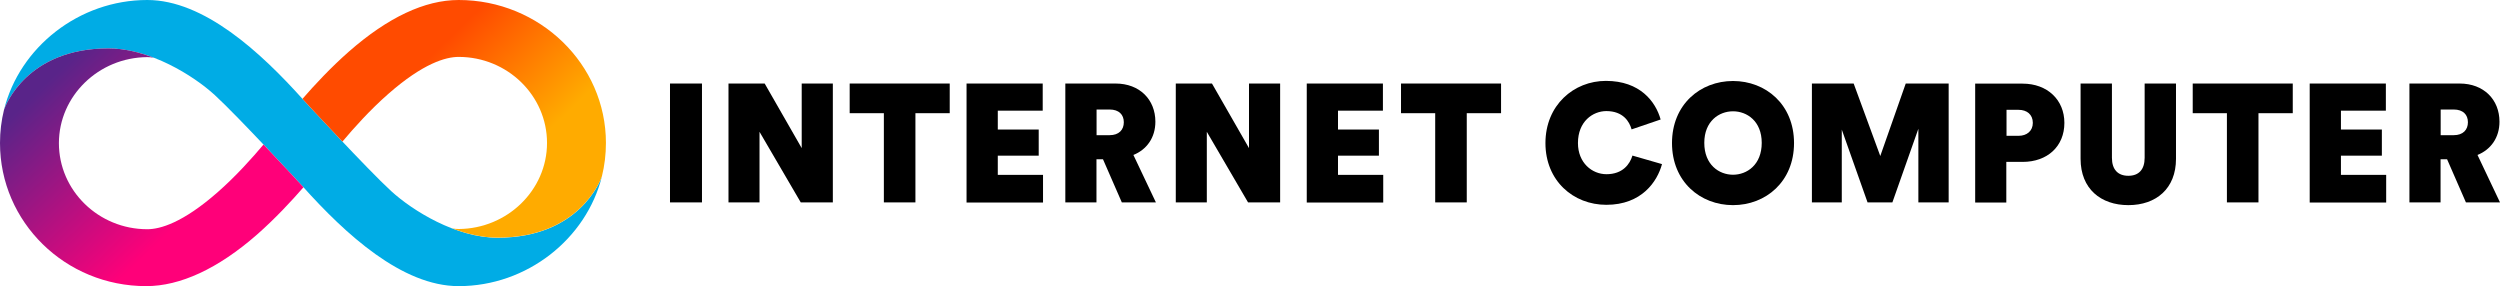 <?xml version="1.0" encoding="utf-8"?>
<!-- Generator: Adobe Illustrator 28.0.0, SVG Export Plug-In . SVG Version: 6.00 Build 0)  -->
<svg version="1.1" id="Logo_Library" xmlns="http://www.w3.org/2000/svg" xmlns:xlink="http://www.w3.org/1999/xlink" x="0px"
	 y="0px" viewBox="0 0 2376.5 272" style="enable-background:new 0 0 2376.5 272;" xml:space="preserve">
<style type="text/css">
	.st0{fill:#00ACE5;}
	.st1{fill:url(#SVGID_1_);}
	.st2{fill:url(#SVGID_00000049921634541656395810000017383892424057468827_);}
</style>
<g>
	<path d="M636.9,192.4v-113h30.4v113H636.9z"/>
	<path d="M761.2,192.4L722,125.3v67.1h-29.5v-113h34.4l35.2,61.4V79.4h29.6v113H761.2z"/>
	<path d="M870.2,107.6v84.8h-30v-84.8h-32.5V79.4h95.1v28.2H870.2z"/>
	<path d="M918.8,192.4v-113h72.4v25.8h-42.7v17.9h38.9V148h-38.9v18.2h43v26.3H918.8z"/>
	<path d="M1012.7,192.4v-113h47.7c23,0,37.9,15.3,37.9,36.3c0,15.3-8.4,26.6-20.9,31.6l21.4,45.1h-32.4l-17.9-41h-6.2v41H1012.7z
		 M1054.8,128.5c8.9,0,13.5-5.1,13.5-12.3s-4.6-12.1-13.5-12.1h-12.4v24.4H1054.8z"/>
	<path d="M1186.4,192.4l-39.2-67.1v67.1h-29.5v-113h34.4l35.2,61.4V79.4h29.6v113H1186.4z"/>
	<path d="M1242.2,192.4v-113h72.4v25.8h-42.7v17.9h38.9V148h-38.9v18.2h43v26.3H1242.2z"/>
	<path d="M1394.3,107.6v84.8h-30v-84.8h-32.5V79.4h95.1v28.2H1394.3z"/>
	<path d="M1500,136c0,18.8,13.4,29.6,27.1,29.6c15.6,0,22.3-9.7,24.7-17.7l28.1,8.1c-4.5,16.7-19.4,38.7-52.9,38.7
		c-31.4,0-57.9-22.8-57.9-58.7c0-36,26.9-59.1,57.5-59.1c32.5,0,47.3,19.8,52,36.7l-27.6,9.4c-2.1-7.5-8.1-17.4-24.1-17.4
		C1514.1,105.7,1500,115.4,1500,136z"/>
	<path d="M1647.4,77c31.1,0,58,22.3,58,59s-26.9,59-58,59s-58-22.3-58-59S1616.3,77,1647.4,77z M1647.4,166.1
		c13.2,0,27.3-9.4,27.3-30.3c0-20.6-14-30-27.3-30s-27.3,9.4-27.3,30C1620.1,156.7,1634.2,166.1,1647.4,166.1z"/>
	<path d="M1823.6,192.4v-70l-24.7,70h-23.6l-24.5-69.2v69.2h-28.4v-113h39.7l25.3,68.9l24.2-68.9h40.8v113H1823.6z"/>
	<path d="M1907.2,153.9v38.6h-29.6v-113h45.1c23.6,0,39.7,15.5,39.7,37.3c0,22.3-16.1,37.1-39.7,37.1H1907.2z M1918.9,129.1
		c7.8,0,13.5-4.6,13.5-12.3c0-8-5.7-12.4-13.5-12.4h-11.5v24.7H1918.9z"/>
	<path d="M1977.8,151V79.4h29.8V150c0,11.2,5.7,17.1,15.6,17.1c9.9,0,15.5-5.9,15.5-17.1V79.4h29.8V151c0,28.4-19,44-45.3,44
		C1997,195,1977.8,179.4,1977.8,151z"/>
	<path d="M2146.9,107.6v84.8h-30v-84.8h-32.5V79.4h95.1v28.2H2146.9z"/>
	<path d="M2195.6,192.4v-113h72.4v25.8h-42.7v17.9h38.9V148h-38.9v18.2h43v26.3H2195.6z"/>
	<path d="M2290.4,192.4v-113h47.7c23,0,37.9,15.3,37.9,36.3c0,15.3-8.4,26.6-20.9,31.6l21.4,45.1h-32.4l-17.9-41h-6.2v41H2290.4z
		 M2332.5,128.5c8.9,0,13.5-5.1,13.5-12.3s-4.6-12.1-13.5-12.1h-12.4v24.4H2332.5z"/>
</g>
<g>
	<path class="st0" d="M473,226c-39.3,0-80.8-25.7-101.2-44.4c-22.3-20.4-83.5-86.8-83.8-87.1C247.8,49.7,193.9,0,140,0
		C75.1,0,18.6,44.9,3.8,104.4C5,100.5,25.6,46,103,46c39.3,0,80.8,25.7,101.2,44.4c22.3,20.4,83.5,86.8,83.8,87.1
		c40.2,44.8,94.1,94.5,148,94.5c64.9,0,121.4-44.9,136.2-104.4C571,171.5,550.4,226,473,226z"/>
	<linearGradient id="SVGID_1_" gradientUnits="userSpaceOnUse" x1="212.578" y1="254.208" x2="23.135" y2="58.034">
		<stop  offset="0.22" style="stop-color:#FF0079"/>
		<stop  offset="0.892" style="stop-color:#592489"/>
	</linearGradient>
	<path class="st1" d="M288,177.5c-0.1-0.2-17.8-19.3-37.5-40.1c-10.7,12.7-26.1,30-43.8,45.5c-33,28.9-54.4,35-66.7,35
		c-46.3,0-84-36.7-84-81.8c0-44.8,37.7-81.5,84-81.8c1.7,0,3.7,0.2,6.2,0.6C132.3,49.5,117.5,46,103,46c-77.4,0-98,54.5-99.2,58.4
		c0,0,0,0,0,0C1.3,114.6,0,125.1,0,136c0,75,61.9,136,139,136c32.2,0,68.2-16.5,105.3-49c17.5-15.4,32.7-31.8,44.2-45
		C288.3,177.8,288.1,177.6,288,177.5z"/>
	
		<linearGradient id="SVGID_00000173155877108728844880000000176391853613382792_" gradientUnits="userSpaceOnUse" x1="-4398.679" y1="13766.88" x2="-4588.122" y2="13570.706" gradientTransform="matrix(-1 0 0 -1 -4035.378 13784.789)">
		<stop  offset="0.21" style="stop-color:#FF4B00"/>
		<stop  offset="0.684" style="stop-color:#FFAB00"/>
	</linearGradient>
	<path style="fill:url(#SVGID_00000173155877108728844880000000176391853613382792_);" d="M288,94.5c0.1,0.2,17.8,19.3,37.5,40.1
		c10.7-12.7,26.1-30,43.8-45.5c33-28.9,54.4-35,66.7-35c46.3,0,84,36.7,84,81.8c0,44.8-37.7,81.5-84,81.8c-1.7,0-3.7-0.2-6.2-0.6
		c13.9,5.3,28.7,8.8,43.2,8.8c77.4,0,98-54.5,99.2-58.4c0,0,0,0,0,0c2.5-10.1,3.8-20.7,3.8-31.6C576,61,513.1,0,436,0
		c-32.2,0-67.2,16.5-104.3,49c-17.5,15.4-32.7,31.8-44.2,45C287.7,94.2,287.9,94.4,288,94.5z"/>
</g>
</svg>

